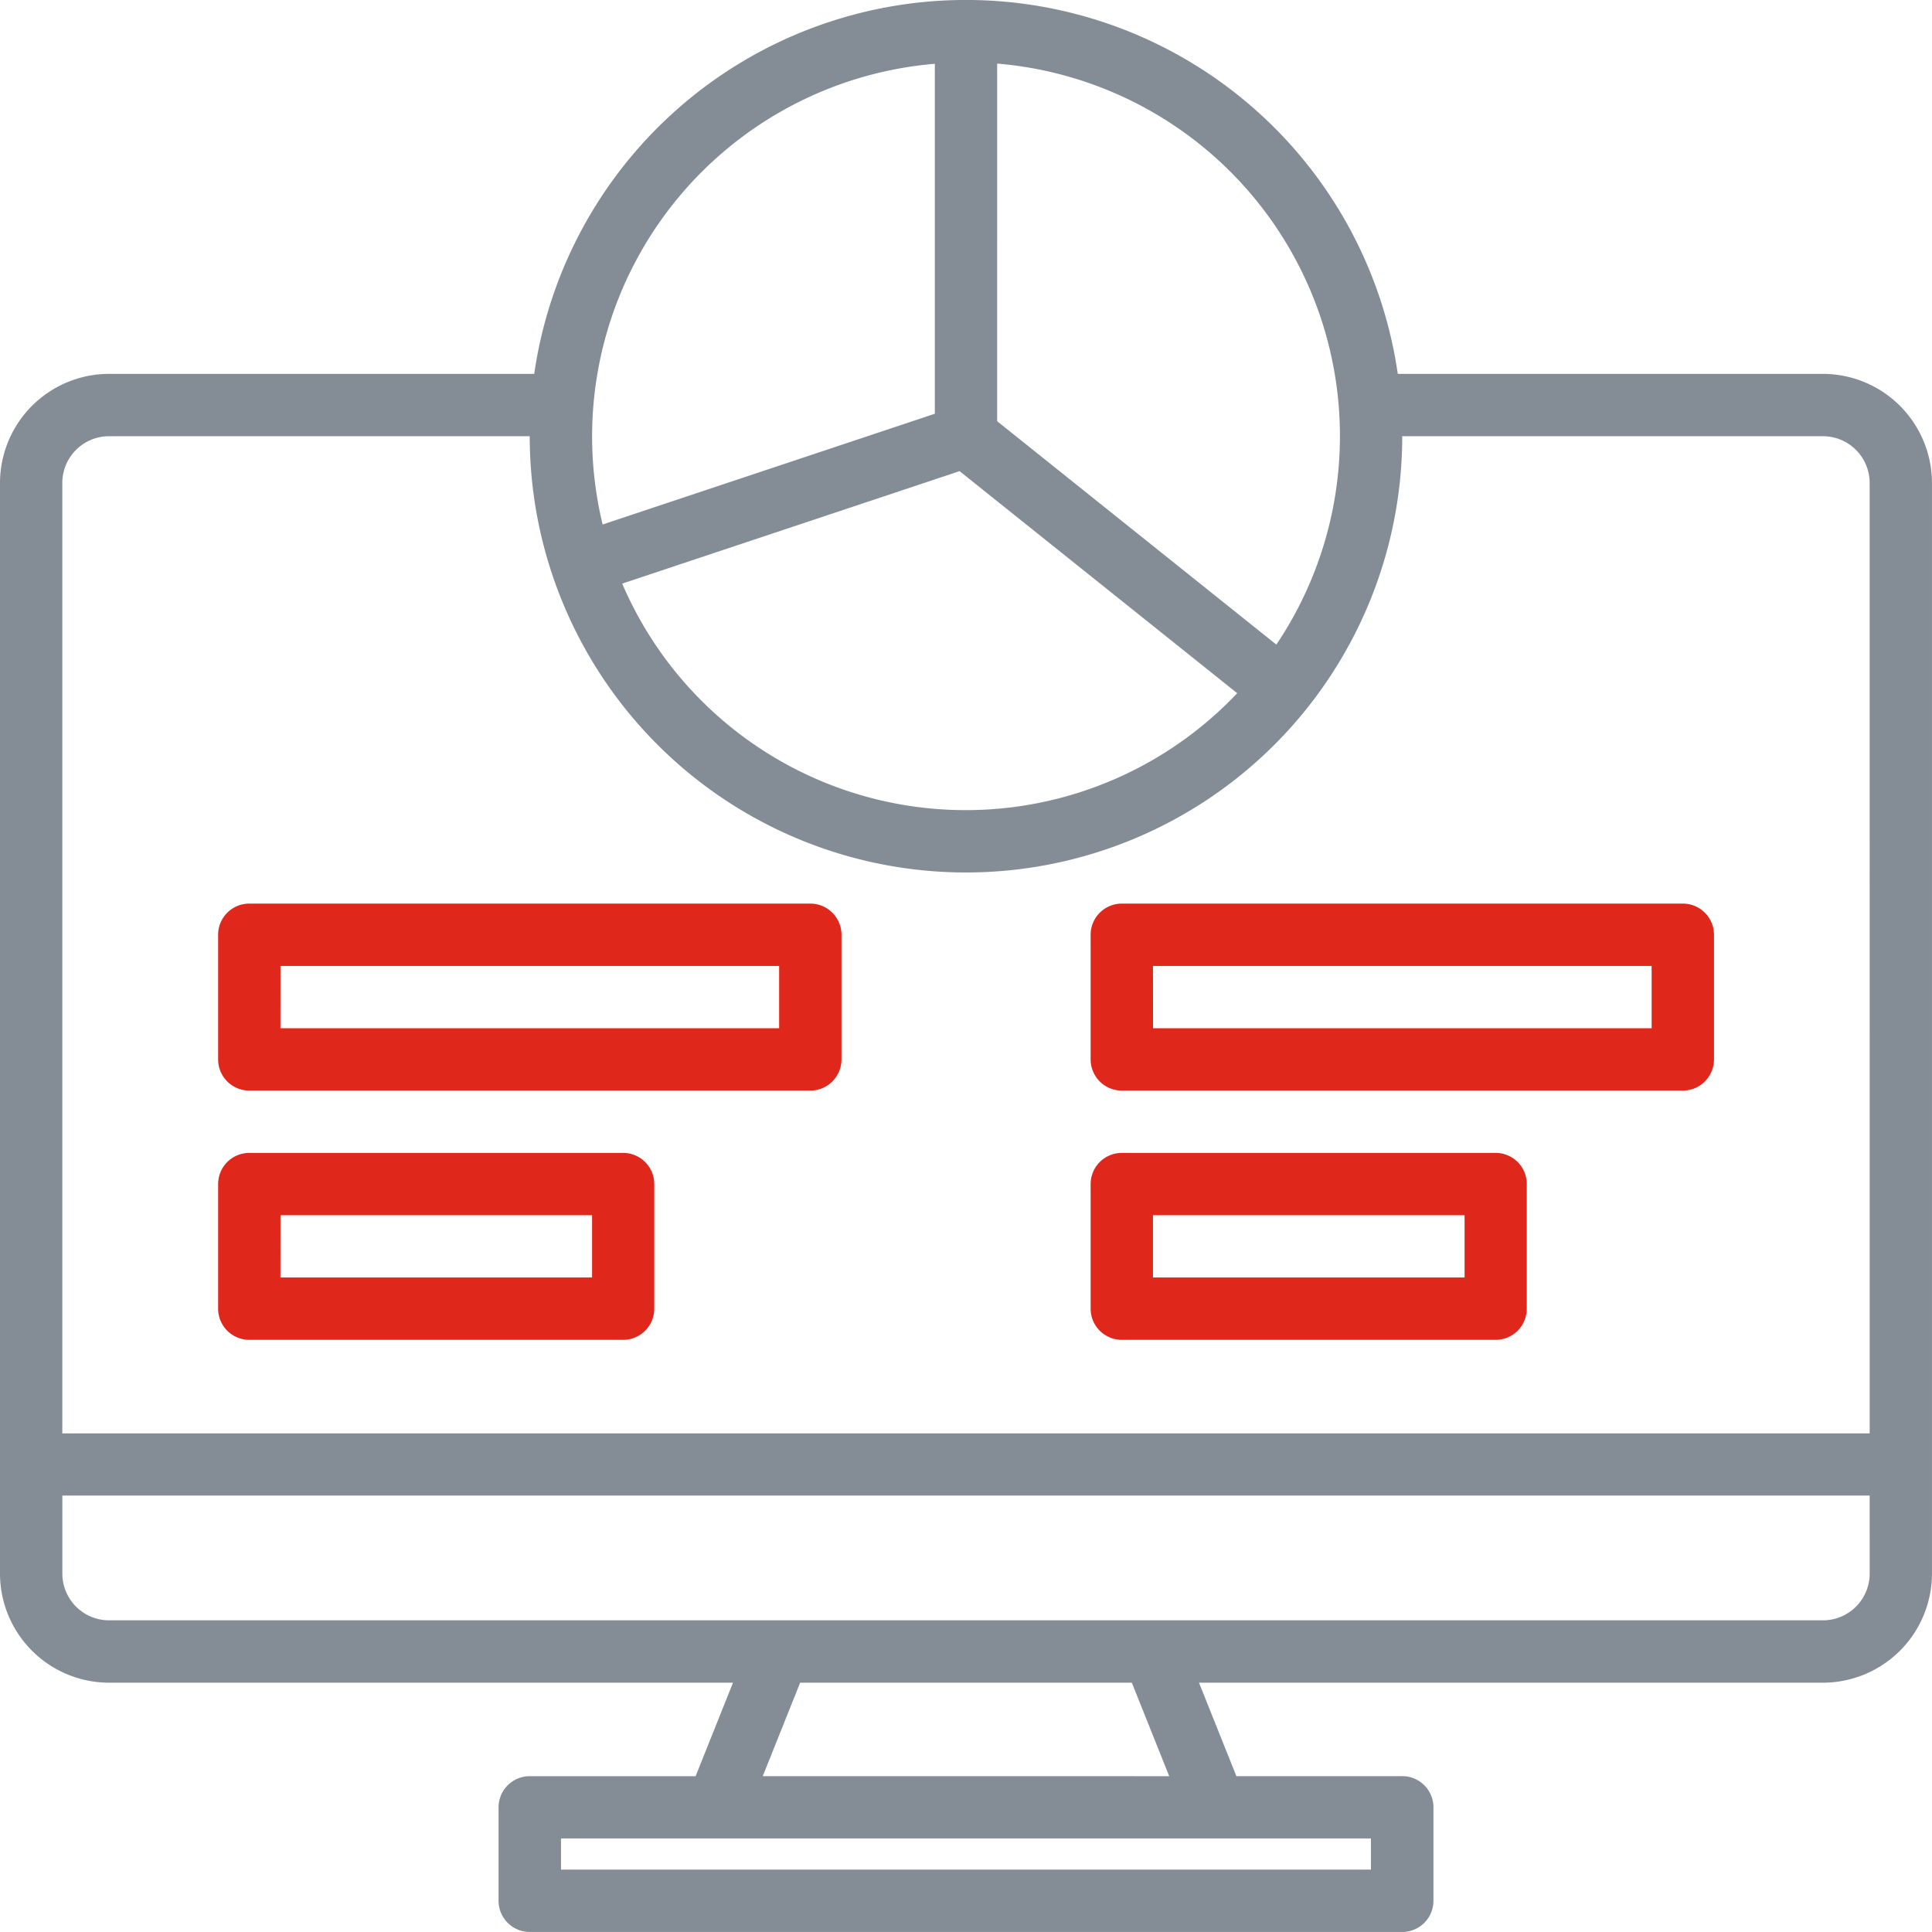 <svg xmlns="http://www.w3.org/2000/svg" width="52.001" height="52" viewBox="0 0 52.001 52"><g id="analytics_1_" data-name="analytics (1)" transform="translate(-8 -8.009)"><path id="Path_222" data-name="Path 222" d="M57.065,18.072H45.622a11.742,11.742,0,0,0-23.243,0H10.936A2.939,2.939,0,0,0,8,21.008V50.363A2.939,2.939,0,0,0,10.936,53.3H27.729l-1.006,2.516H22.258a.839.839,0,0,0-.839.839V59.17a.839.839,0,0,0,.839.839H45.743a.839.839,0,0,0,.839-.839V56.654a.839.839,0,0,0-.839-.839H41.278L40.272,53.3H57.065A2.939,2.939,0,0,0,60,50.363V21.008a2.939,2.939,0,0,0-2.936-2.936ZM34.839,9.721a10.06,10.06,0,0,1,7.515,15.638l-7.515-6.013ZM41.3,26.667a10.058,10.058,0,0,1-16.553-2.95l9.081-3.027ZM33.162,9.721v9.424L24.22,22.126a10.065,10.065,0,0,1,8.942-12.4ZM44.9,57.492v.839H23.1v-.839ZM28.53,55.815,29.536,53.3h8.928l1.006,2.516Zm29.794-5.452a1.259,1.259,0,0,1-1.258,1.258H10.936a1.259,1.259,0,0,1-1.258-1.258v-2.1H58.323Zm0-3.774H9.677V21.008a1.259,1.259,0,0,1,1.258-1.258H22.258a11.742,11.742,0,0,0,23.484,0H57.065a1.259,1.259,0,0,1,1.258,1.258Z" transform="translate(0 0)" fill="#848d96"></path><path id="Path_223" data-name="Path 223" d="M64.839,245.032h15.1a.839.839,0,0,0,.839-.839v-3.355a.839.839,0,0,0-.839-.839h-15.1a.839.839,0,0,0-.839.839v3.355A.839.839,0,0,0,64.839,245.032Zm.839-3.355H79.1v1.677H65.677Z" transform="translate(-50.129 -207.669)" fill="#e0271b"></path><path id="Path_224" data-name="Path 224" d="M64.839,309.032H74.9a.839.839,0,0,0,.839-.839v-3.355A.839.839,0,0,0,74.9,304H64.839a.839.839,0,0,0-.839.839v3.355A.839.839,0,0,0,64.839,309.032Zm.839-3.355h8.387v1.677H65.677Z" transform="translate(-50.129 -264.96)" fill="#e0271b"></path><path id="Path_225" data-name="Path 225" d="M288.839,245.032h15.1a.839.839,0,0,0,.839-.839v-3.355a.839.839,0,0,0-.839-.839h-15.1a.839.839,0,0,0-.839.839v3.355A.839.839,0,0,0,288.839,245.032Zm.839-3.355H303.1v1.677h-13.42Z" transform="translate(-250.645 -207.669)" fill="#e0271b"></path><path id="Path_226" data-name="Path 226" d="M288.839,309.032H298.9a.839.839,0,0,0,.839-.839v-3.355A.839.839,0,0,0,298.9,304H288.839a.839.839,0,0,0-.839.839v3.355A.839.839,0,0,0,288.839,309.032Zm.839-3.355h8.387v1.677h-8.387Z" transform="translate(-250.645 -264.96)" fill="#e0271b"></path></g></svg>